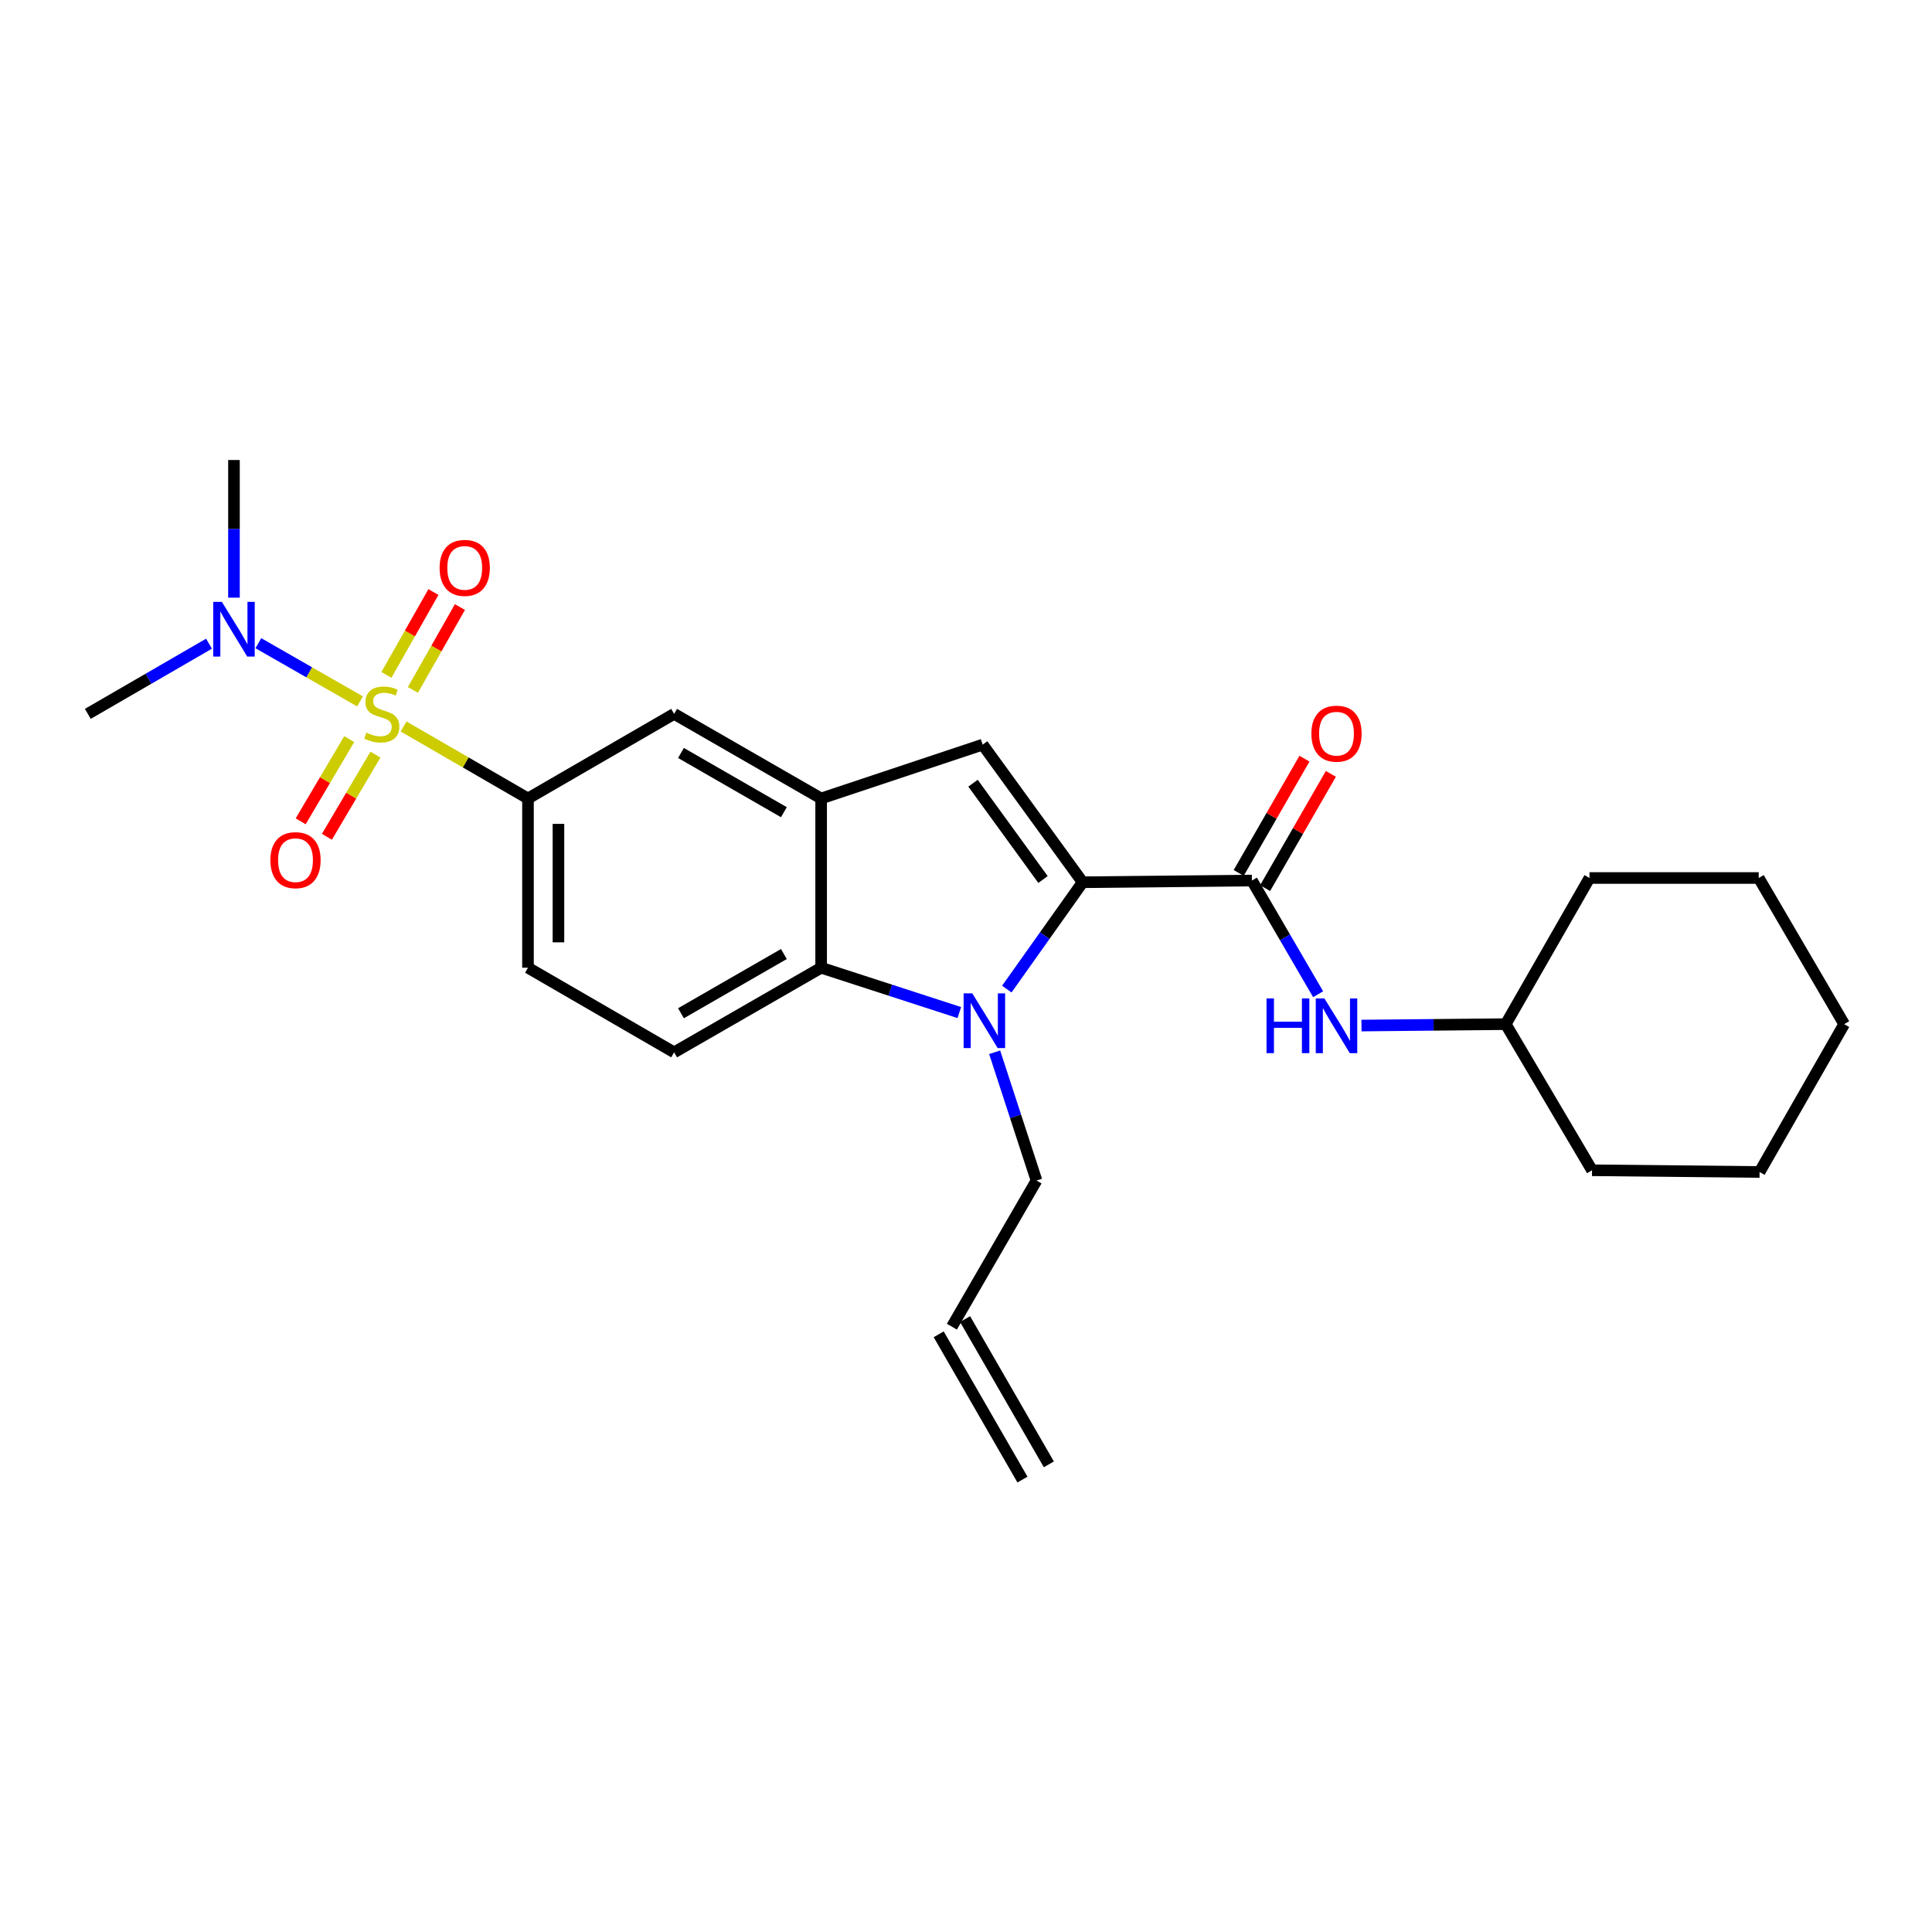 <?xml version='1.0' encoding='iso-8859-1'?>
<svg version='1.1' baseProfile='full'
              xmlns='http://www.w3.org/2000/svg'
                      xmlns:rdkit='http://www.rdkit.org/xml'
                      xmlns:xlink='http://www.w3.org/1999/xlink'
                  xml:space='preserve'
width='1000px' height='1000px' viewBox='0 0 1000 1000'>
<!-- END OF HEADER -->
<rect style='opacity:1.0;fill:#FFFFFF;stroke:none' width='1000' height='1000' x='0' y='0'> </rect>
<path class='bond-6' d='M 208.892,376.021 L 241.088,394.659' style='fill:none;fill-rule:evenodd;stroke:#CCCC00;stroke-width:6px;stroke-linecap:butt;stroke-linejoin:miter;stroke-opacity:1' />
<path class='bond-6' d='M 241.088,394.659 L 273.284,413.297' style='fill:none;fill-rule:evenodd;stroke:#000000;stroke-width:6px;stroke-linecap:butt;stroke-linejoin:miter;stroke-opacity:1' />
<path class='bond-8' d='M 186.342,363.039 L 160.032,347.978' style='fill:none;fill-rule:evenodd;stroke:#CCCC00;stroke-width:6px;stroke-linecap:butt;stroke-linejoin:miter;stroke-opacity:1' />
<path class='bond-8' d='M 160.032,347.978 L 133.722,332.916' style='fill:none;fill-rule:evenodd;stroke:#0000FF;stroke-width:6px;stroke-linecap:butt;stroke-linejoin:miter;stroke-opacity:1' />
<path class='bond-10' d='M 213.728,357.095 L 225.892,335.656' style='fill:none;fill-rule:evenodd;stroke:#CCCC00;stroke-width:6px;stroke-linecap:butt;stroke-linejoin:miter;stroke-opacity:1' />
<path class='bond-10' d='M 225.892,335.656 L 238.055,314.216' style='fill:none;fill-rule:evenodd;stroke:#FF0000;stroke-width:6px;stroke-linecap:butt;stroke-linejoin:miter;stroke-opacity:1' />
<path class='bond-10' d='M 200.014,349.315 L 212.178,327.875' style='fill:none;fill-rule:evenodd;stroke:#CCCC00;stroke-width:6px;stroke-linecap:butt;stroke-linejoin:miter;stroke-opacity:1' />
<path class='bond-10' d='M 212.178,327.875 L 224.341,306.435' style='fill:none;fill-rule:evenodd;stroke:#FF0000;stroke-width:6px;stroke-linecap:butt;stroke-linejoin:miter;stroke-opacity:1' />
<path class='bond-11' d='M 180.753,382.566 L 168.19,403.838' style='fill:none;fill-rule:evenodd;stroke:#CCCC00;stroke-width:6px;stroke-linecap:butt;stroke-linejoin:miter;stroke-opacity:1' />
<path class='bond-11' d='M 168.19,403.838 L 155.626,425.109' style='fill:none;fill-rule:evenodd;stroke:#FF0000;stroke-width:6px;stroke-linecap:butt;stroke-linejoin:miter;stroke-opacity:1' />
<path class='bond-11' d='M 194.329,390.585 L 181.766,411.856' style='fill:none;fill-rule:evenodd;stroke:#CCCC00;stroke-width:6px;stroke-linecap:butt;stroke-linejoin:miter;stroke-opacity:1' />
<path class='bond-11' d='M 181.766,411.856 L 169.203,433.127' style='fill:none;fill-rule:evenodd;stroke:#FF0000;stroke-width:6px;stroke-linecap:butt;stroke-linejoin:miter;stroke-opacity:1' />
<path class='bond-0' d='M 560.38,456.649 L 508.619,385.424' style='fill:none;fill-rule:evenodd;stroke:#000000;stroke-width:6px;stroke-linecap:butt;stroke-linejoin:miter;stroke-opacity:1' />
<path class='bond-0' d='M 539.861,455.234 L 503.629,405.377' style='fill:none;fill-rule:evenodd;stroke:#000000;stroke-width:6px;stroke-linecap:butt;stroke-linejoin:miter;stroke-opacity:1' />
<path class='bond-3' d='M 560.38,456.649 L 647.985,455.764' style='fill:none;fill-rule:evenodd;stroke:#000000;stroke-width:6px;stroke-linecap:butt;stroke-linejoin:miter;stroke-opacity:1' />
<path class='bond-27' d='M 560.38,456.649 L 540.748,484.301' style='fill:none;fill-rule:evenodd;stroke:#000000;stroke-width:6px;stroke-linecap:butt;stroke-linejoin:miter;stroke-opacity:1' />
<path class='bond-27' d='M 540.748,484.301 L 521.117,511.954' style='fill:none;fill-rule:evenodd;stroke:#0000FF;stroke-width:6px;stroke-linecap:butt;stroke-linejoin:miter;stroke-opacity:1' />
<path class='bond-1' d='M 496.544,524.105 L 460.781,512.499' style='fill:none;fill-rule:evenodd;stroke:#0000FF;stroke-width:6px;stroke-linecap:butt;stroke-linejoin:miter;stroke-opacity:1' />
<path class='bond-1' d='M 460.781,512.499 L 425.018,500.893' style='fill:none;fill-rule:evenodd;stroke:#000000;stroke-width:6px;stroke-linecap:butt;stroke-linejoin:miter;stroke-opacity:1' />
<path class='bond-15' d='M 514.833,544.647 L 525.663,577.842' style='fill:none;fill-rule:evenodd;stroke:#0000FF;stroke-width:6px;stroke-linecap:butt;stroke-linejoin:miter;stroke-opacity:1' />
<path class='bond-15' d='M 525.663,577.842 L 536.493,611.037' style='fill:none;fill-rule:evenodd;stroke:#000000;stroke-width:6px;stroke-linecap:butt;stroke-linejoin:miter;stroke-opacity:1' />
<path class='bond-2' d='M 508.619,385.424 L 425.018,413.297' style='fill:none;fill-rule:evenodd;stroke:#000000;stroke-width:6px;stroke-linecap:butt;stroke-linejoin:miter;stroke-opacity:1' />
<path class='bond-9' d='M 647.985,455.764 L 665.123,485.188' style='fill:none;fill-rule:evenodd;stroke:#000000;stroke-width:6px;stroke-linecap:butt;stroke-linejoin:miter;stroke-opacity:1' />
<path class='bond-9' d='M 665.123,485.188 L 682.26,514.613' style='fill:none;fill-rule:evenodd;stroke:#0000FF;stroke-width:6px;stroke-linecap:butt;stroke-linejoin:miter;stroke-opacity:1' />
<path class='bond-13' d='M 654.818,459.696 L 671.834,430.126' style='fill:none;fill-rule:evenodd;stroke:#000000;stroke-width:6px;stroke-linecap:butt;stroke-linejoin:miter;stroke-opacity:1' />
<path class='bond-13' d='M 671.834,430.126 L 688.851,400.556' style='fill:none;fill-rule:evenodd;stroke:#FF0000;stroke-width:6px;stroke-linecap:butt;stroke-linejoin:miter;stroke-opacity:1' />
<path class='bond-13' d='M 641.152,451.832 L 658.168,422.262' style='fill:none;fill-rule:evenodd;stroke:#000000;stroke-width:6px;stroke-linecap:butt;stroke-linejoin:miter;stroke-opacity:1' />
<path class='bond-13' d='M 658.168,422.262 L 675.185,392.692' style='fill:none;fill-rule:evenodd;stroke:#FF0000;stroke-width:6px;stroke-linecap:butt;stroke-linejoin:miter;stroke-opacity:1' />
<path class='bond-4' d='M 425.018,413.297 L 348.923,369.499' style='fill:none;fill-rule:evenodd;stroke:#000000;stroke-width:6px;stroke-linecap:butt;stroke-linejoin:miter;stroke-opacity:1' />
<path class='bond-4' d='M 405.738,420.393 L 352.472,389.734' style='fill:none;fill-rule:evenodd;stroke:#000000;stroke-width:6px;stroke-linecap:butt;stroke-linejoin:miter;stroke-opacity:1' />
<path class='bond-26' d='M 425.018,413.297 L 425.018,500.893' style='fill:none;fill-rule:evenodd;stroke:#000000;stroke-width:6px;stroke-linecap:butt;stroke-linejoin:miter;stroke-opacity:1' />
<path class='bond-5' d='M 425.018,500.893 L 348.923,544.692' style='fill:none;fill-rule:evenodd;stroke:#000000;stroke-width:6px;stroke-linecap:butt;stroke-linejoin:miter;stroke-opacity:1' />
<path class='bond-5' d='M 405.738,493.798 L 352.472,524.456' style='fill:none;fill-rule:evenodd;stroke:#000000;stroke-width:6px;stroke-linecap:butt;stroke-linejoin:miter;stroke-opacity:1' />
<path class='bond-7' d='M 273.284,413.297 L 348.923,369.499' style='fill:none;fill-rule:evenodd;stroke:#000000;stroke-width:6px;stroke-linecap:butt;stroke-linejoin:miter;stroke-opacity:1' />
<path class='bond-14' d='M 273.284,413.297 L 273.284,500.893' style='fill:none;fill-rule:evenodd;stroke:#000000;stroke-width:6px;stroke-linecap:butt;stroke-linejoin:miter;stroke-opacity:1' />
<path class='bond-14' d='M 289.051,426.437 L 289.051,487.754' style='fill:none;fill-rule:evenodd;stroke:#000000;stroke-width:6px;stroke-linecap:butt;stroke-linejoin:miter;stroke-opacity:1' />
<path class='bond-19' d='M 108.177,333.177 L 76.816,351.338' style='fill:none;fill-rule:evenodd;stroke:#0000FF;stroke-width:6px;stroke-linecap:butt;stroke-linejoin:miter;stroke-opacity:1' />
<path class='bond-19' d='M 76.816,351.338 L 45.455,369.499' style='fill:none;fill-rule:evenodd;stroke:#000000;stroke-width:6px;stroke-linecap:butt;stroke-linejoin:miter;stroke-opacity:1' />
<path class='bond-20' d='M 121.103,309.343 L 121.103,273.724' style='fill:none;fill-rule:evenodd;stroke:#0000FF;stroke-width:6px;stroke-linecap:butt;stroke-linejoin:miter;stroke-opacity:1' />
<path class='bond-20' d='M 121.103,273.724 L 121.103,238.105' style='fill:none;fill-rule:evenodd;stroke:#000000;stroke-width:6px;stroke-linecap:butt;stroke-linejoin:miter;stroke-opacity:1' />
<path class='bond-18' d='M 704.704,530.822 L 742.033,530.46' style='fill:none;fill-rule:evenodd;stroke:#0000FF;stroke-width:6px;stroke-linecap:butt;stroke-linejoin:miter;stroke-opacity:1' />
<path class='bond-18' d='M 742.033,530.46 L 779.362,530.098' style='fill:none;fill-rule:evenodd;stroke:#000000;stroke-width:6px;stroke-linecap:butt;stroke-linejoin:miter;stroke-opacity:1' />
<path class='bond-12' d='M 348.923,544.692 L 273.284,500.893' style='fill:none;fill-rule:evenodd;stroke:#000000;stroke-width:6px;stroke-linecap:butt;stroke-linejoin:miter;stroke-opacity:1' />
<path class='bond-16' d='M 536.493,611.037 L 492.694,686.694' style='fill:none;fill-rule:evenodd;stroke:#000000;stroke-width:6px;stroke-linecap:butt;stroke-linejoin:miter;stroke-opacity:1' />
<path class='bond-17' d='M 485.865,690.632 L 529.225,765.833' style='fill:none;fill-rule:evenodd;stroke:#000000;stroke-width:6px;stroke-linecap:butt;stroke-linejoin:miter;stroke-opacity:1' />
<path class='bond-17' d='M 499.524,682.756 L 542.884,757.957' style='fill:none;fill-rule:evenodd;stroke:#000000;stroke-width:6px;stroke-linecap:butt;stroke-linejoin:miter;stroke-opacity:1' />
<path class='bond-21' d='M 779.362,530.098 L 822.713,454.45' style='fill:none;fill-rule:evenodd;stroke:#000000;stroke-width:6px;stroke-linecap:butt;stroke-linejoin:miter;stroke-opacity:1' />
<path class='bond-22' d='M 779.362,530.098 L 824.036,605.729' style='fill:none;fill-rule:evenodd;stroke:#000000;stroke-width:6px;stroke-linecap:butt;stroke-linejoin:miter;stroke-opacity:1' />
<path class='bond-23' d='M 822.713,454.45 L 910.318,454.45' style='fill:none;fill-rule:evenodd;stroke:#000000;stroke-width:6px;stroke-linecap:butt;stroke-linejoin:miter;stroke-opacity:1' />
<path class='bond-24' d='M 824.036,605.729 L 910.756,606.622' style='fill:none;fill-rule:evenodd;stroke:#000000;stroke-width:6px;stroke-linecap:butt;stroke-linejoin:miter;stroke-opacity:1' />
<path class='bond-28' d='M 910.318,454.45 L 954.545,530.098' style='fill:none;fill-rule:evenodd;stroke:#000000;stroke-width:6px;stroke-linecap:butt;stroke-linejoin:miter;stroke-opacity:1' />
<path class='bond-25' d='M 910.756,606.622 L 954.545,530.098' style='fill:none;fill-rule:evenodd;stroke:#000000;stroke-width:6px;stroke-linecap:butt;stroke-linejoin:miter;stroke-opacity:1' />
<path  class='atom-0' d='M 189.627 379.219
Q 189.947 379.339, 191.267 379.899
Q 192.587 380.459, 194.027 380.819
Q 195.507 381.139, 196.947 381.139
Q 199.627 381.139, 201.187 379.859
Q 202.747 378.539, 202.747 376.259
Q 202.747 374.699, 201.947 373.739
Q 201.187 372.779, 199.987 372.259
Q 198.787 371.739, 196.787 371.139
Q 194.267 370.379, 192.747 369.659
Q 191.267 368.939, 190.187 367.419
Q 189.147 365.899, 189.147 363.339
Q 189.147 359.779, 191.547 357.579
Q 193.987 355.379, 198.787 355.379
Q 202.067 355.379, 205.787 356.939
L 204.867 360.019
Q 201.467 358.619, 198.907 358.619
Q 196.147 358.619, 194.627 359.779
Q 193.107 360.899, 193.147 362.859
Q 193.147 364.379, 193.907 365.299
Q 194.707 366.219, 195.827 366.739
Q 196.987 367.259, 198.907 367.859
Q 201.467 368.659, 202.987 369.459
Q 204.507 370.259, 205.587 371.899
Q 206.707 373.499, 206.707 376.259
Q 206.707 380.179, 204.067 382.299
Q 201.467 384.379, 197.107 384.379
Q 194.587 384.379, 192.667 383.819
Q 190.787 383.299, 188.547 382.379
L 189.627 379.219
' fill='#CCCC00'/>
<path  class='atom-2' d='M 503.244 514.151
L 512.524 529.151
Q 513.444 530.631, 514.924 533.311
Q 516.404 535.991, 516.484 536.151
L 516.484 514.151
L 520.244 514.151
L 520.244 542.471
L 516.364 542.471
L 506.404 526.071
Q 505.244 524.151, 504.004 521.951
Q 502.804 519.751, 502.444 519.071
L 502.444 542.471
L 498.764 542.471
L 498.764 514.151
L 503.244 514.151
' fill='#0000FF'/>
<path  class='atom-9' d='M 114.843 311.532
L 124.123 326.532
Q 125.043 328.012, 126.523 330.692
Q 128.003 333.372, 128.083 333.532
L 128.083 311.532
L 131.843 311.532
L 131.843 339.852
L 127.963 339.852
L 118.003 323.452
Q 116.843 321.532, 115.603 319.332
Q 114.403 317.132, 114.043 316.452
L 114.043 339.852
L 110.363 339.852
L 110.363 311.532
L 114.843 311.532
' fill='#0000FF'/>
<path  class='atom-10' d='M 655.554 516.788
L 659.394 516.788
L 659.394 528.828
L 673.874 528.828
L 673.874 516.788
L 677.714 516.788
L 677.714 545.108
L 673.874 545.108
L 673.874 532.028
L 659.394 532.028
L 659.394 545.108
L 655.554 545.108
L 655.554 516.788
' fill='#0000FF'/>
<path  class='atom-10' d='M 685.514 516.788
L 694.794 531.788
Q 695.714 533.268, 697.194 535.948
Q 698.674 538.628, 698.754 538.788
L 698.754 516.788
L 702.514 516.788
L 702.514 545.108
L 698.634 545.108
L 688.674 528.708
Q 687.514 526.788, 686.274 524.588
Q 685.074 522.388, 684.714 521.708
L 684.714 545.108
L 681.034 545.108
L 681.034 516.788
L 685.514 516.788
' fill='#0000FF'/>
<path  class='atom-11' d='M 227.54 293.94
Q 227.54 287.14, 230.9 283.34
Q 234.26 279.54, 240.54 279.54
Q 246.82 279.54, 250.18 283.34
Q 253.54 287.14, 253.54 293.94
Q 253.54 300.82, 250.14 304.74
Q 246.74 308.62, 240.54 308.62
Q 234.3 308.62, 230.9 304.74
Q 227.54 300.86, 227.54 293.94
M 240.54 305.42
Q 244.86 305.42, 247.18 302.54
Q 249.54 299.62, 249.54 293.94
Q 249.54 288.38, 247.18 285.58
Q 244.86 282.74, 240.54 282.74
Q 236.22 282.74, 233.86 285.54
Q 231.54 288.34, 231.54 293.94
Q 231.54 299.66, 233.86 302.54
Q 236.22 305.42, 240.54 305.42
' fill='#FF0000'/>
<path  class='atom-12' d='M 139.953 445.218
Q 139.953 438.418, 143.313 434.618
Q 146.673 430.818, 152.953 430.818
Q 159.233 430.818, 162.593 434.618
Q 165.953 438.418, 165.953 445.218
Q 165.953 452.098, 162.553 456.018
Q 159.153 459.898, 152.953 459.898
Q 146.713 459.898, 143.313 456.018
Q 139.953 452.138, 139.953 445.218
M 152.953 456.698
Q 157.273 456.698, 159.593 453.818
Q 161.953 450.898, 161.953 445.218
Q 161.953 439.658, 159.593 436.858
Q 157.273 434.018, 152.953 434.018
Q 148.633 434.018, 146.273 436.818
Q 143.953 439.618, 143.953 445.218
Q 143.953 450.938, 146.273 453.818
Q 148.633 456.698, 152.953 456.698
' fill='#FF0000'/>
<path  class='atom-14' d='M 678.774 379.749
Q 678.774 372.949, 682.134 369.149
Q 685.494 365.349, 691.774 365.349
Q 698.054 365.349, 701.414 369.149
Q 704.774 372.949, 704.774 379.749
Q 704.774 386.629, 701.374 390.549
Q 697.974 394.429, 691.774 394.429
Q 685.534 394.429, 682.134 390.549
Q 678.774 386.669, 678.774 379.749
M 691.774 391.229
Q 696.094 391.229, 698.414 388.349
Q 700.774 385.429, 700.774 379.749
Q 700.774 374.189, 698.414 371.389
Q 696.094 368.549, 691.774 368.549
Q 687.454 368.549, 685.094 371.349
Q 682.774 374.149, 682.774 379.749
Q 682.774 385.469, 685.094 388.349
Q 687.454 391.229, 691.774 391.229
' fill='#FF0000'/>
</svg>
